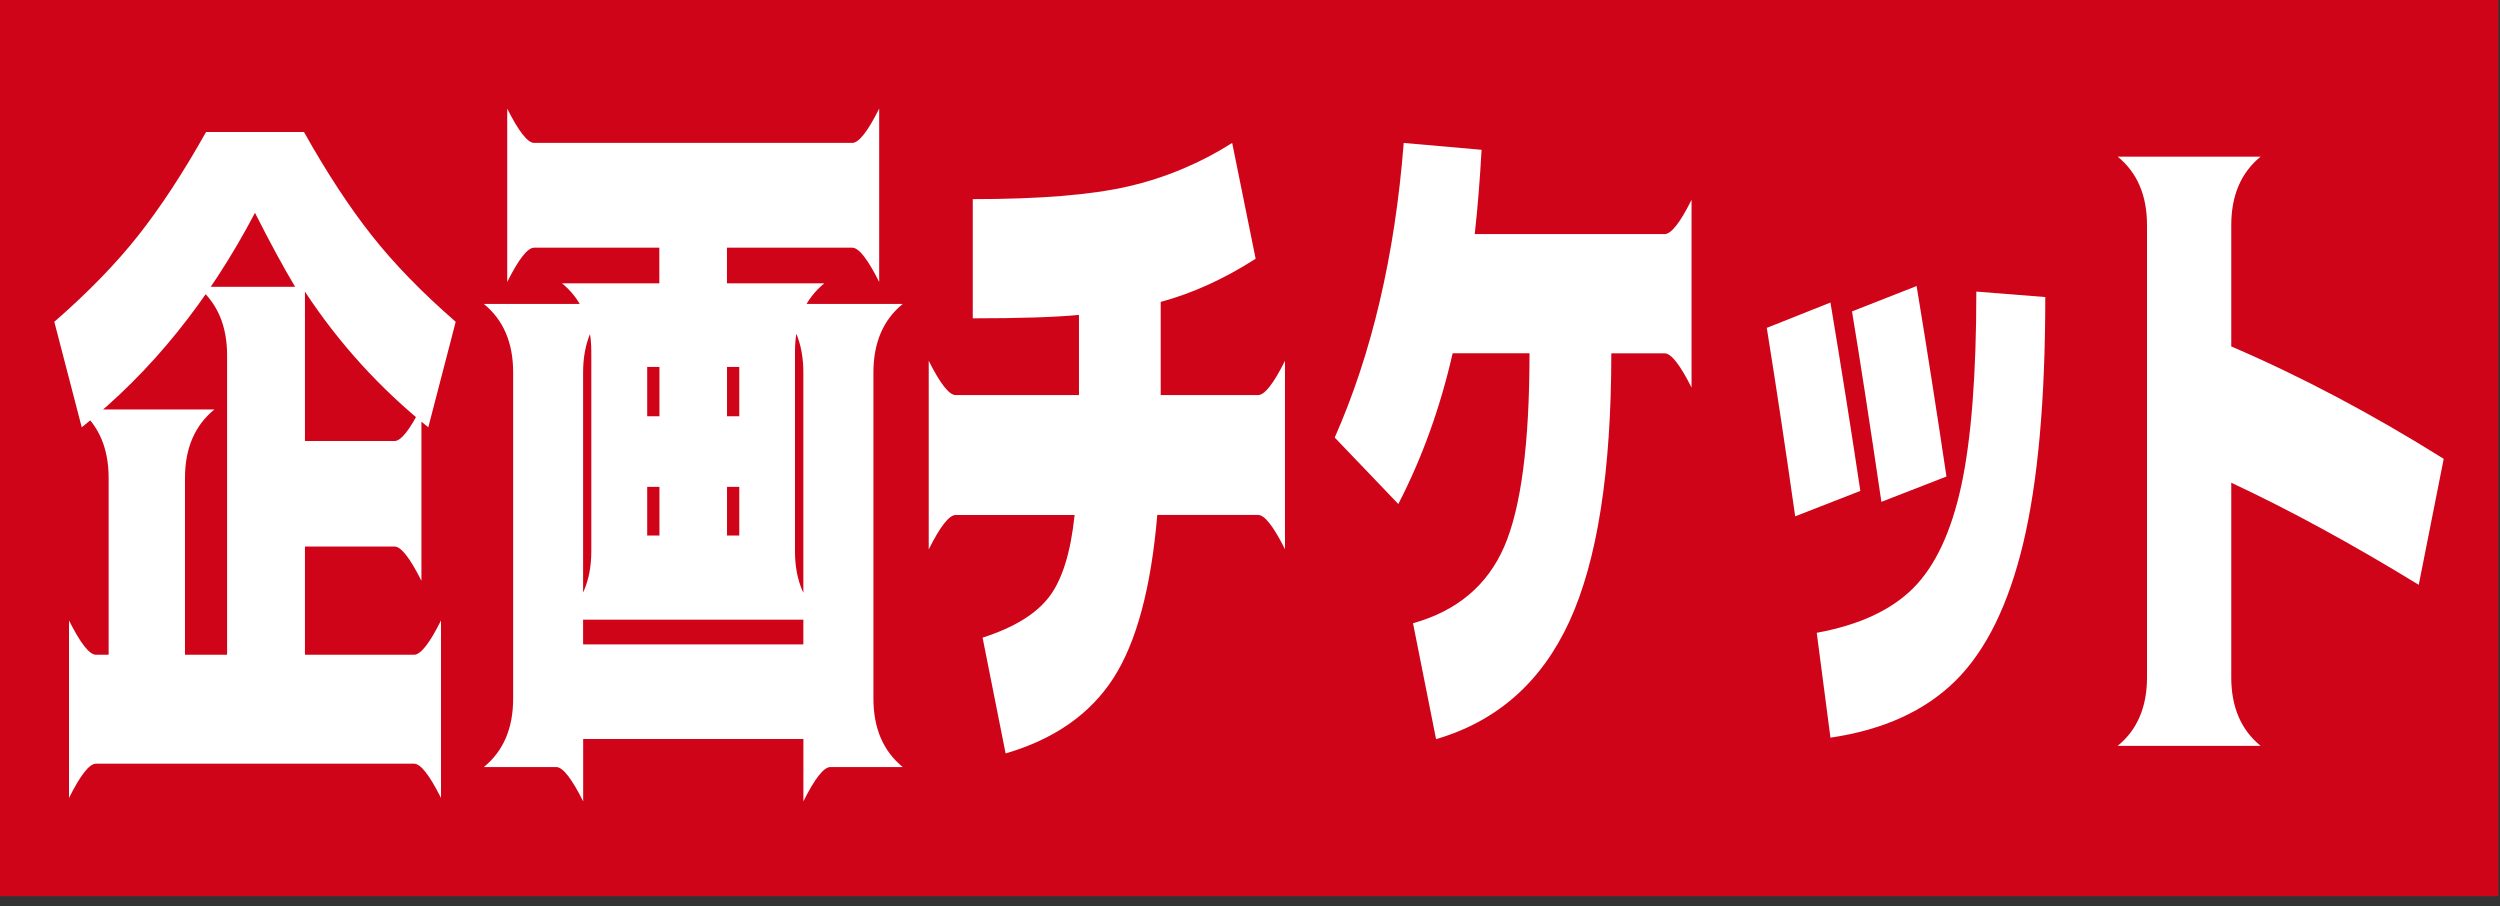 <svg width="149" height="54" viewBox="0 0 149 54" fill="none" xmlns="http://www.w3.org/2000/svg">
<rect x="0" y="0" width="149" height="54" fill="#333333" stroke="none"/>
<rect width="148.901" height="53.41" fill="#D00419"/>
<path d="M11.025 39.023H13.535V21.177C13.535 19.408 12.95 18.047 11.783 17.095H17.59C16.89 15.925 16.09 14.453 15.197 12.684C12.434 17.94 8.992 22.199 4.872 25.467L3.237 19.179C5.239 17.438 6.908 15.72 8.241 14.034C9.574 12.344 10.921 10.291 12.281 7.867H18.116C19.477 10.291 20.824 12.348 22.157 14.034C23.49 15.724 25.155 17.438 27.16 19.179L25.526 25.467C22.648 23.154 20.197 20.457 18.175 17.382V26.285H23.514C23.902 26.285 24.439 25.606 25.117 24.242V34.615C24.435 33.255 23.902 32.572 23.514 32.572H18.175V39.023H24.681C25.069 39.023 25.605 38.345 26.284 36.98V47.559C25.602 46.198 25.069 45.516 24.681 45.516H5.716C5.329 45.516 4.792 46.194 4.113 47.559V36.98C4.795 38.341 5.329 39.023 5.716 39.023H6.475V28.487C6.475 26.717 5.89 25.357 4.726 24.404H12.777C11.61 25.357 11.025 26.717 11.025 28.487V39.023Z" fill="white"/>
<path d="M36.502 18.114C35.335 19.066 34.753 20.427 34.753 22.196V38.408H47.88V22.196C47.88 20.427 47.298 19.066 46.131 18.114H53.804C52.638 19.066 52.056 20.427 52.056 22.196V41.635C52.056 43.404 52.641 44.765 53.804 45.717H49.487C49.099 45.717 48.562 46.396 47.883 47.76V44.045H34.757V47.76C34.075 46.399 33.542 45.717 33.154 45.717H28.836C30.003 44.765 30.584 43.404 30.584 41.635V22.196C30.584 20.427 30.003 19.066 28.836 18.114H36.509H36.502ZM39.303 14.762H31.834C31.447 14.762 30.91 15.444 30.231 16.805V6.473C30.913 7.833 31.447 8.516 31.834 8.516H50.795C51.183 8.516 51.72 7.837 52.399 6.473V16.805C51.717 15.444 51.183 14.762 50.795 14.762H43.327V16.885H49.13C47.963 17.837 47.381 19.198 47.381 20.967V32.85C47.381 34.62 47.967 35.981 49.13 36.933H33.493C34.66 35.981 35.242 34.62 35.242 32.85V20.967C35.242 19.198 34.66 17.837 33.493 16.885H39.296V14.762H39.303ZM39.303 21.871H38.573V24.81H39.303V21.871ZM38.573 31.916H39.303V29.017H38.573V31.916ZM43.33 24.81H44.061V21.871H43.33V24.81ZM43.33 29.017V31.916H44.061V29.017H43.33Z" fill="white"/>
<path d="M55.352 32.733V21.504C56.035 22.865 56.568 23.547 56.956 23.547H64.307V18.769C62.887 18.904 60.778 18.973 57.977 18.973V11.868C61.945 11.868 65.027 11.618 67.226 11.113C69.424 10.611 71.495 9.745 73.438 8.52L74.836 15.42C72.97 16.619 71.083 17.477 69.178 17.993V23.547H74.982C75.37 23.547 75.906 22.868 76.585 21.504V32.733C75.903 31.372 75.37 30.69 74.982 30.69H68.974C68.604 35.046 67.731 38.294 66.35 40.431C64.968 42.567 62.828 44.059 59.934 44.904L58.562 38.003C60.429 37.404 61.751 36.594 62.53 35.572C63.309 34.551 63.815 32.924 64.047 30.694H56.959C56.571 30.694 56.035 31.376 55.356 32.737L55.352 32.733Z" fill="white"/>
<path d="M85.588 44.045L84.216 37.145C86.841 36.41 88.655 34.883 89.656 32.571C90.657 30.258 91.159 26.418 91.159 21.054H86.578C85.84 24.295 84.76 27.29 83.34 30.039L79.549 26.078C81.765 21.068 83.136 15.216 83.662 8.52L88.302 8.928C88.205 10.697 88.07 12.373 87.894 13.952H99.213C99.6 13.952 100.137 13.274 100.816 11.909V23.1C100.134 21.74 99.6 21.058 99.213 21.058H96.034C96.034 28.083 95.203 33.405 93.541 37.027C91.879 40.649 89.227 42.989 85.591 44.052L85.588 44.045Z" fill="white"/>
<path d="M105.303 19.54L109.095 18.03C109.735 21.87 110.331 25.613 110.875 29.259L106.993 30.773C106.429 26.797 105.864 23.054 105.3 19.54H105.303ZM121.899 17.705C121.899 23.802 121.463 28.692 120.587 32.365C119.711 36.039 118.364 38.778 116.546 40.575C114.728 42.372 112.242 43.501 109.095 43.965L108.278 37.715C110.805 37.251 112.727 36.361 114.039 35.042C115.352 33.723 116.304 31.68 116.899 28.916C117.491 26.153 117.789 22.306 117.789 17.379L121.903 17.705H121.899ZM110.379 18.56L114.23 17.047C114.832 20.696 115.424 24.481 116.009 28.401L112.131 29.91C111.449 25.281 110.868 21.5 110.379 18.557V18.56Z" fill="white"/>
<path d="M145.646 27.341L144.157 34.855C140.151 32.404 136.425 30.378 132.983 28.771V40.371C132.983 42.14 133.565 43.501 134.732 44.453H126.214C127.381 43.501 127.962 42.14 127.962 40.371V13.418C127.962 11.649 127.381 10.288 126.214 9.336H134.732C133.565 10.288 132.983 11.652 132.983 13.418V20.648C137.166 22.445 141.383 24.678 145.642 27.345L145.646 27.341Z" fill="white"/>
</svg>
